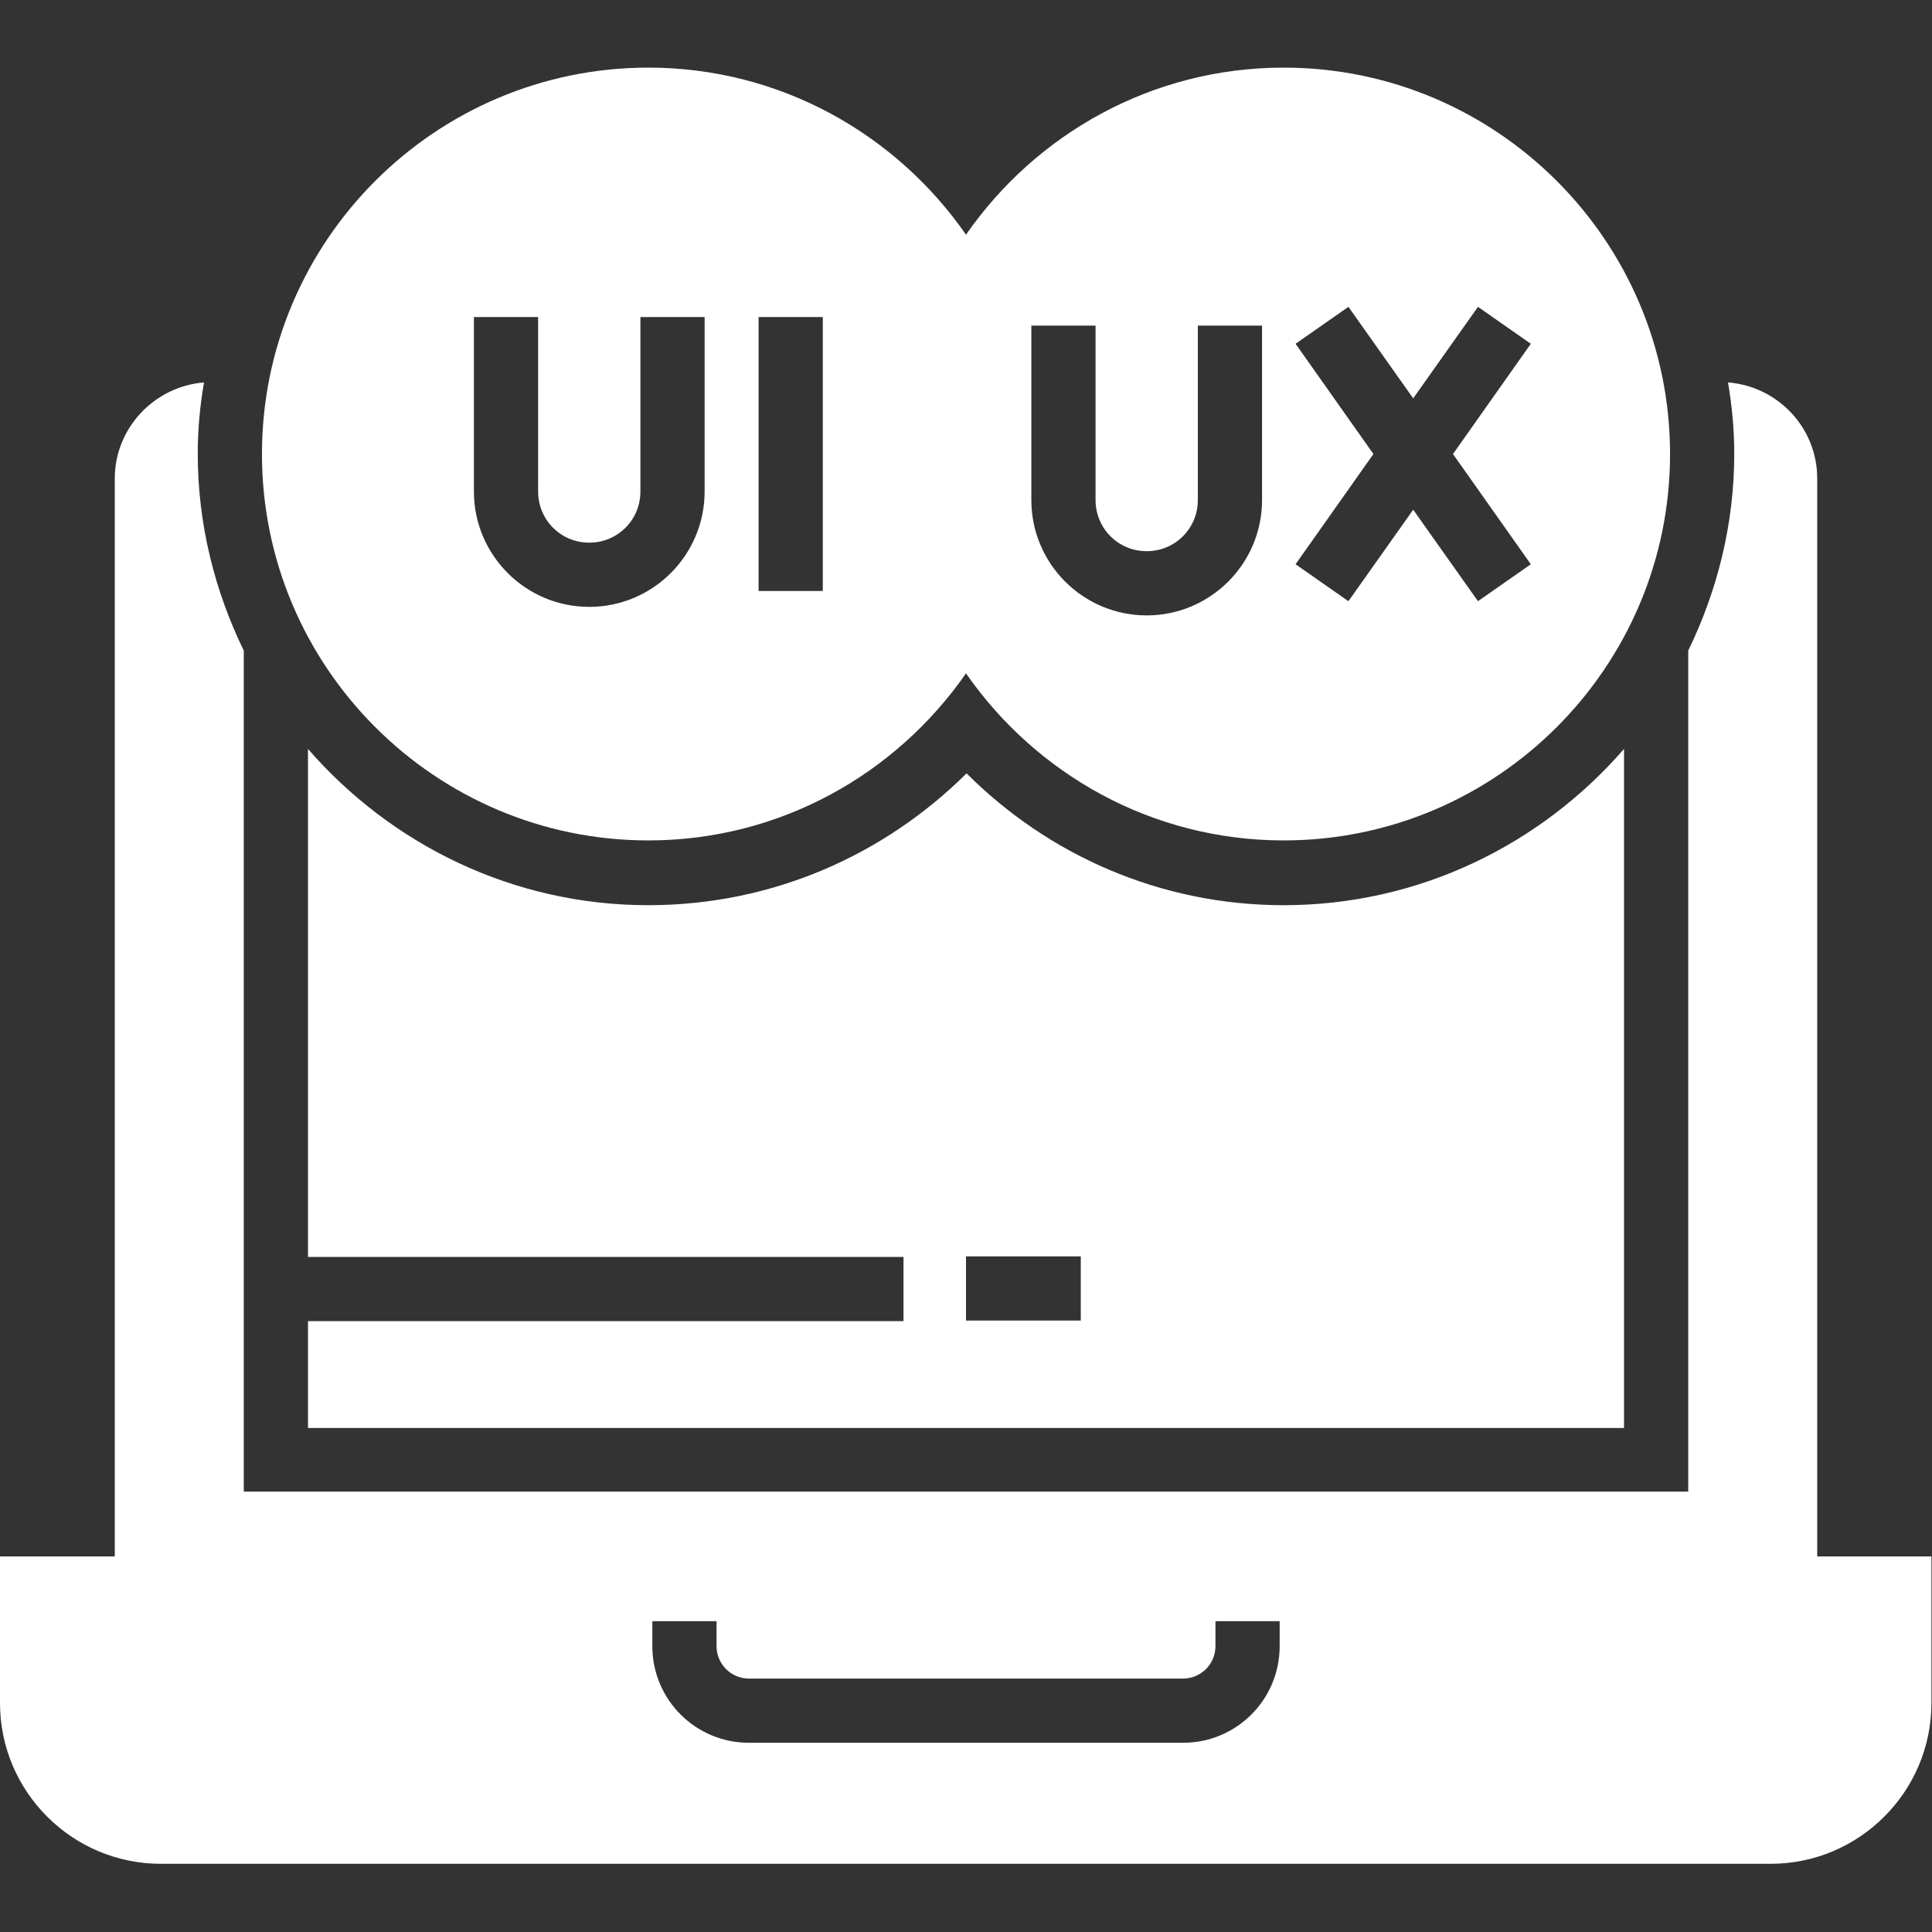 <?xml version="1.0" encoding="UTF-8"?>
<svg id="Layer_1" data-name="Layer 1" xmlns="http://www.w3.org/2000/svg" viewBox="0 0 34 34">
  <rect x="0" y="0" width="34" height="34" fill="#333333" stroke="none"/>
  <defs>
    <style>
      .cls-1 {
        fill: #fff;
      }
    </style>
  </defs>
  <path class="cls-1" d="M5.42,23.25v1.88h23.16v-11.95c-1.46,1.68-3.6,2.75-5.99,2.75-2.18,0-4.15-.89-5.58-2.32-1.44,1.43-3.41,2.32-5.6,2.32-2.39,0-4.53-1.07-5.99-2.75v8.94h10.48v1.13H5.42ZM17,22.11h2.02v1.13h-2.02v-1.13Z"/>
  <path class="cls-1" d="M31.98,27.39V8.42c0-.89-.69-1.62-1.57-1.69.07.41.11.83.11,1.25,0,1.25-.3,2.42-.81,3.47v14.8H4.29v-14.8c-.51-1.05-.81-2.22-.81-3.47,0-.43.04-.84.11-1.25-.87.07-1.57.8-1.57,1.69v18.97H0v2.58c0,1.56,1.27,2.83,2.83,2.83h28.33c1.56,0,2.83-1.27,2.83-2.83v-2.58h-2.02ZM22.52,28.97c0,.94-.76,1.7-1.7,1.7h-7.64c-.94,0-1.7-.76-1.7-1.7v-.44h1.13v.44c0,.31.25.57.57.57h7.64c.31,0,.57-.25.57-.57v-.44h1.13v.44Z"/>
  <path class="cls-1" d="M11.41,14.79c2.32,0,4.36-1.17,5.59-2.94,1.23,1.77,3.27,2.94,5.59,2.94,3.75,0,6.8-3.05,6.8-6.8s-3.05-6.8-6.8-6.8c-2.32,0-4.36,1.17-5.59,2.94-1.23-1.77-3.27-2.94-5.59-2.94-3.75,0-6.8,3.05-6.8,6.8s3.05,6.8,6.8,6.8ZM22.8,6.05l.93-.65,1.14,1.61,1.14-1.61.93.65-1.37,1.94,1.37,1.94-.93.65-1.14-1.61-1.14,1.61-.93-.65,1.37-1.94-1.37-1.94ZM18.15,5.73h1.13v3.07c0,.5.4.9.9.9s.9-.4.9-.9v-3.07h1.13v3.07c0,1.12-.91,2.03-2.03,2.03s-2.03-.91-2.03-2.03v-3.07ZM13.35,5.58h1.13v4.82h-1.13v-4.82ZM8.34,5.58h1.13v3.07c0,.5.4.9.9.9s.9-.4.9-.9v-3.07h1.13v3.07c0,1.12-.91,2.03-2.03,2.03s-2.03-.91-2.03-2.03v-3.07Z"/>
</svg>